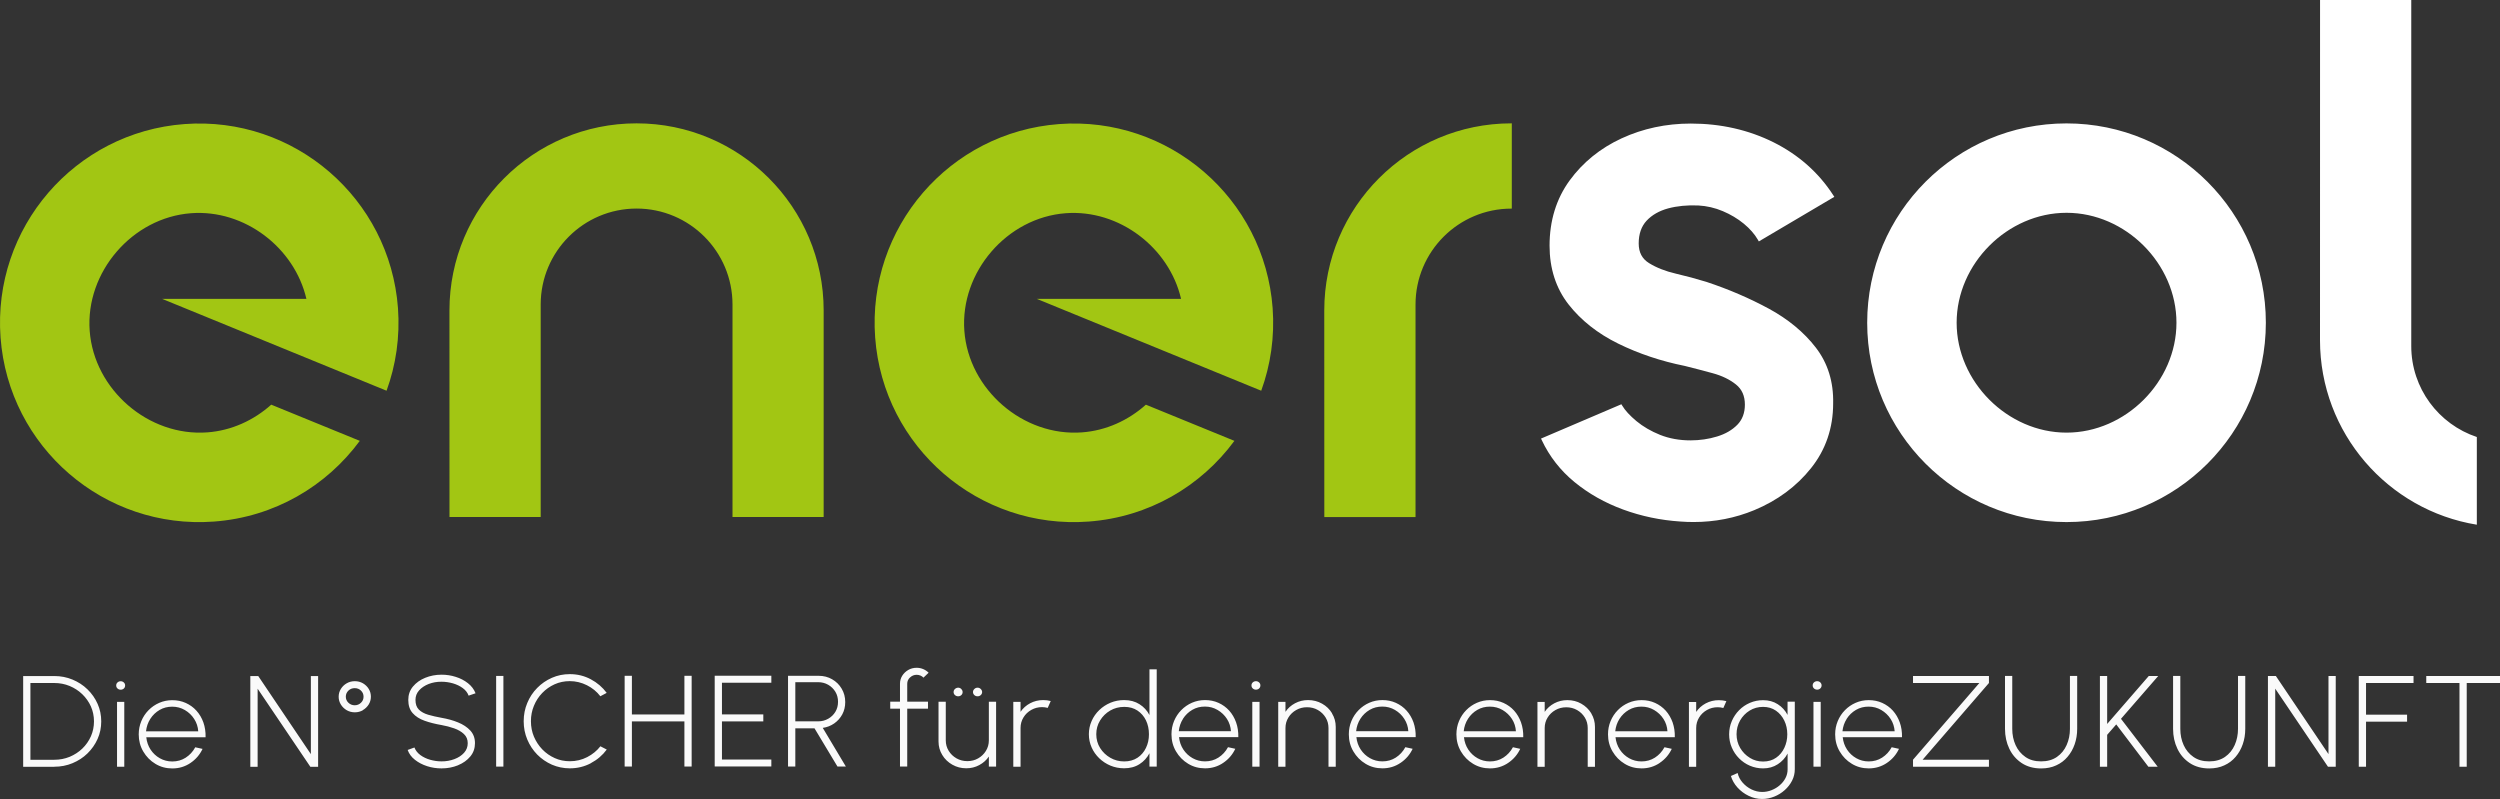 <svg xmlns="http://www.w3.org/2000/svg" width="194" height="62" viewBox="0 0 194 62"><rect x="0" y="0" width="194" height="62" fill="#333333" stroke="none"/><g fill="none"><path fill="#FFF" d="M192.202 33.912C189.247 32.926 187.114 30.139 187.114 26.855L187.114 0 180.036 0C180.036 0 180.032 26.185 180.032 26.39 180.032 33.608 185.301 39.595 192.202 40.717L192.202 33.912ZM175.83 25.043C175.83 16.501 168.905 9.576 160.36 9.576 151.815 9.576 144.894 16.501 144.894 25.043 144.894 33.584 151.819 40.513 160.36 40.513 168.901 40.513 175.83 33.588 175.83 25.043ZM168.893 25.043C168.893 29.622 164.943 33.572 160.364 33.572 155.785 33.572 151.835 29.622 151.835 25.043 151.835 20.463 155.785 16.513 160.364 16.513 164.943 16.513 168.893 20.463 168.893 25.043ZM137.259 23.952C135.756 23.138 134.128 22.44 132.419 21.874 131.666 21.642 130.864 21.425 130.038 21.233 129.232 21.044 128.538 20.772 127.969 20.419 127.427 20.086 127.163 19.585 127.163 18.891 127.163 18.153 127.371 17.56 127.78 17.123 128.197 16.678 128.758 16.361 129.444 16.172 130.146 15.984 130.932 15.908 131.786 15.944 132.447 15.98 133.085 16.128 133.691 16.385 134.296 16.641 134.841 16.966 135.315 17.355 135.784 17.74 136.157 18.165 136.417 18.614L136.485 18.735 142.344 15.274 142.264 15.154C141.129 13.393 139.569 12.014 137.628 11.043 135.687 10.077 133.53 9.588 131.208 9.588 129.296 9.588 127.491 9.973 125.839 10.735 124.187 11.497 122.828 12.599 121.801 14.007 120.771 15.422 120.246 17.123 120.246 19.063 120.246 20.832 120.739 22.364 121.713 23.615 122.684 24.858 123.983 25.884 125.575 26.666 127.159 27.444 128.899 28.026 130.735 28.395 131.433 28.567 132.163 28.76 132.901 28.96 133.626 29.157 134.236 29.453 134.713 29.838 135.178 30.211 135.403 30.725 135.403 31.402 135.403 32.04 135.206 32.565 134.817 32.962 134.416 33.371 133.891 33.676 133.245 33.872 132.592 34.073 131.898 34.173 131.176 34.173 130.326 34.173 129.536 34.029 128.827 33.748 128.117 33.463 127.499 33.102 126.986 32.677 126.477 32.252 126.104 31.847 125.883 31.474L125.819 31.37 119.584 34.033 119.644 34.161C120.234 35.416 121.088 36.511 122.182 37.409 123.277 38.307 124.548 39.025 125.964 39.543 127.375 40.06 128.863 40.369 130.378 40.469 130.727 40.497 131.076 40.509 131.421 40.509 133.073 40.509 134.653 40.2 136.133 39.587 137.921 38.845 139.405 37.75 140.535 36.331 141.674 34.907 142.252 33.215 142.252 31.314 142.292 29.642 141.839 28.182 140.912 26.979 139.994 25.784 138.759 24.766 137.247 23.944"/><path fill="#A2C613" d="M117.315 9.572C117.315 9.572 117.295 9.572 117.283 9.572 109.263 9.572 102.763 16.072 102.763 24.092 102.763 24.292 102.767 40.124 102.767 40.124L109.845 40.124 109.845 23.631C109.845 19.521 113.177 16.188 117.287 16.188 117.295 16.188 117.307 16.188 117.315 16.188L117.315 9.572ZM88.921 31.403C87.566 32.614 85.845 33.412 83.969 33.552 79.406 33.893 75.175 30.244 74.834 25.68 74.494 21.117 78.142 16.882 82.706 16.545 86.856 16.237 90.729 19.22 91.652 23.194L80.46 23.194 97.871 30.32C98.597 28.327 98.921 26.153 98.757 23.904 98.123 15.387 90.705 8.995 82.188 9.628 73.671 10.262 67.28 17.68 67.913 26.198 68.547 34.715 75.965 41.107 84.482 40.473 89.169 40.124 93.207 37.718 95.79 34.21L88.921 31.403ZM63.916 24.092C63.916 16.072 57.416 9.572 49.396 9.572 41.376 9.572 34.877 16.072 34.877 24.092 34.877 24.292 34.88 40.12 34.88 40.12L41.958 40.12 41.958 23.627C41.958 19.517 45.29 16.184 49.4 16.184 53.51 16.184 56.842 19.517 56.842 23.627L56.842 40.12 63.916 40.12 63.916 24.092ZM21.047 31.403C19.691 32.614 17.971 33.412 16.095 33.552 11.531 33.893 7.301 30.244 6.96 25.68 6.619 21.117 10.268 16.882 14.832 16.545 18.982 16.237 22.855 19.22 23.777 23.194L12.586 23.194 29.997 30.32C30.723 28.327 31.047 26.153 30.883 23.904 30.249 15.387 22.831 8.995 14.314 9.628 5.801 10.262-.59 17.68.043 26.198.677 34.715 8.095 41.107 16.612 40.473 21.299 40.124 25.337 37.718 27.92 34.21L21.051 31.403 21.047 31.403Z"/><path fill="#FAFAFA" d="M188.278,52.457 L188.278,53.001 L190.855,53.001 L190.855,59.498 L191.418,59.498 L191.418,53.001 L194,53.001 L194,52.457 L188.278,52.457 Z M183.604,59.498 L183.604,55.999 L186.789,55.999 L186.789,55.456 L183.604,55.456 L183.604,53.001 L187.29,53.001 L187.29,52.457 L183.041,52.457 L183.041,59.498 L183.604,59.498 Z M176.558,59.498 L176.558,53.439 L180.65,59.498 L181.253,59.498 L181.253,52.457 L180.69,52.457 L180.69,58.517 L176.607,52.457 L175.992,52.457 L175.992,59.498 L176.554,59.498 L176.558,59.498 Z M172.605,59.392 C172.949,59.236 173.244,59.017 173.483,58.732 C173.726,58.45 173.908,58.126 174.037,57.754 C174.167,57.383 174.232,56.984 174.232,56.558 L174.232,52.454 L173.669,52.454 L173.669,56.558 C173.669,57.012 173.584,57.43 173.414,57.813 C173.244,58.196 172.993,58.505 172.661,58.736 C172.33,58.966 171.921,59.083 171.431,59.083 C170.942,59.083 170.545,58.97 170.213,58.739 C169.881,58.509 169.626,58.204 169.452,57.821 C169.278,57.438 169.193,57.019 169.193,56.558 L169.193,52.454 L168.631,52.454 L168.631,56.558 C168.631,57.125 168.744,57.641 168.967,58.106 C169.189,58.571 169.513,58.939 169.93,59.216 C170.347,59.49 170.849,59.631 171.431,59.631 C171.868,59.631 172.261,59.553 172.605,59.392 Z M164.588,55.78 L167.478,52.457 L166.745,52.457 L163.516,56.179 L163.516,52.457 L162.953,52.457 L162.953,59.498 L163.516,59.498 L163.516,57.023 L164.22,56.214 L166.713,59.498 L167.437,59.498 L164.588,55.78 Z M159.562,59.392 C159.906,59.236 160.202,59.017 160.44,58.732 C160.683,58.45 160.865,58.126 160.995,57.754 C161.124,57.383 161.189,56.984 161.189,56.558 L161.189,52.454 L160.627,52.454 L160.627,56.558 C160.627,57.012 160.542,57.43 160.372,57.813 C160.202,58.196 159.951,58.505 159.619,58.736 C159.287,58.966 158.878,59.083 158.389,59.083 C157.899,59.083 157.503,58.97 157.171,58.739 C156.839,58.509 156.584,58.204 156.41,57.821 C156.236,57.438 156.151,57.019 156.151,56.558 L156.151,52.454 L155.588,52.454 L155.588,56.558 C155.588,57.125 155.702,57.641 155.924,58.106 C156.147,58.571 156.471,58.939 156.887,59.216 C157.304,59.49 157.806,59.631 158.389,59.631 C158.826,59.631 159.218,59.553 159.562,59.392 Z M154.342,59.498 L154.342,58.954 L149.195,58.954 L154.342,53.001 L154.342,52.457 L148.45,52.457 L148.45,53.001 L153.598,53.001 L148.45,58.954 L148.45,59.498 L154.342,59.498 Z M143.303,55.78 C143.489,55.491 143.728,55.26 144.023,55.088 C144.318,54.916 144.642,54.834 145.002,54.834 C145.362,54.834 145.686,54.92 145.986,55.096 C146.285,55.272 146.528,55.503 146.714,55.792 C146.9,56.081 147.001,56.402 147.026,56.746 L142.975,56.746 C143.011,56.394 143.121,56.073 143.307,55.78 M146.419,59.205 C146.84,58.923 147.151,58.556 147.362,58.11 L146.795,57.985 C146.609,58.329 146.358,58.595 146.05,58.794 C145.743,58.99 145.395,59.087 145.01,59.087 C144.658,59.087 144.339,59.001 144.047,58.837 C143.756,58.673 143.517,58.45 143.331,58.169 C143.145,57.887 143.032,57.563 142.995,57.207 L147.596,57.207 C147.604,56.793 147.548,56.41 147.422,56.058 C147.297,55.71 147.119,55.405 146.888,55.147 C146.657,54.889 146.378,54.69 146.059,54.545 C145.739,54.4 145.387,54.33 145.01,54.33 C144.654,54.33 144.314,54.4 143.999,54.537 C143.683,54.674 143.408,54.865 143.169,55.108 C142.93,55.35 142.744,55.632 142.611,55.952 C142.477,56.273 142.408,56.617 142.408,56.984 C142.408,57.469 142.526,57.915 142.76,58.313 C142.995,58.712 143.307,59.033 143.703,59.271 C144.096,59.51 144.533,59.627 145.014,59.627 C145.536,59.627 146.006,59.486 146.427,59.201 M141.255,53.423 C141.32,53.36 141.356,53.282 141.356,53.188 C141.356,53.095 141.32,53.016 141.255,52.954 C141.186,52.891 141.105,52.86 141.012,52.86 C140.919,52.86 140.834,52.891 140.765,52.954 C140.697,53.016 140.664,53.095 140.664,53.188 C140.664,53.282 140.697,53.36 140.765,53.423 C140.834,53.486 140.915,53.517 141.012,53.517 C141.109,53.517 141.19,53.486 141.255,53.423 Z M140.725,59.494 L141.287,59.494 L141.287,54.463 L140.725,54.463 L140.725,59.494 Z M135.788,58.806 C135.476,58.618 135.226,58.36 135.039,58.044 C134.853,57.723 134.756,57.367 134.756,56.976 C134.756,56.586 134.849,56.234 135.031,55.909 C135.213,55.589 135.464,55.331 135.776,55.139 C136.087,54.948 136.435,54.854 136.816,54.854 C137.196,54.854 137.528,54.951 137.811,55.147 C138.091,55.342 138.309,55.6 138.463,55.921 C138.617,56.242 138.694,56.593 138.694,56.98 C138.694,57.367 138.617,57.704 138.467,58.028 C138.317,58.349 138.103,58.61 137.823,58.802 C137.544,58.997 137.208,59.095 136.82,59.095 C136.431,59.095 136.104,59.001 135.788,58.81 M138.718,55.483 C138.536,55.135 138.281,54.854 137.953,54.647 C137.625,54.435 137.245,54.334 136.812,54.334 C136.452,54.334 136.112,54.404 135.792,54.541 C135.472,54.678 135.193,54.869 134.954,55.112 C134.716,55.354 134.525,55.636 134.388,55.956 C134.25,56.277 134.181,56.621 134.181,56.984 C134.181,57.348 134.25,57.692 134.388,58.008 C134.525,58.329 134.712,58.607 134.954,58.849 C135.193,59.091 135.472,59.283 135.792,59.42 C136.112,59.556 136.452,59.627 136.812,59.627 C137.245,59.627 137.625,59.521 137.953,59.306 C138.281,59.095 138.536,58.818 138.718,58.474 L138.718,59.705 C138.718,59.94 138.665,60.162 138.556,60.373 C138.447,60.585 138.297,60.772 138.111,60.932 C137.925,61.097 137.71,61.222 137.475,61.316 C137.241,61.409 136.998,61.456 136.747,61.456 C136.468,61.456 136.189,61.39 135.922,61.261 C135.654,61.132 135.42,60.952 135.226,60.729 C135.031,60.506 134.902,60.26 134.841,59.986 L134.319,60.217 C134.412,60.538 134.582,60.835 134.825,61.108 C135.072,61.378 135.359,61.597 135.695,61.757 C136.031,61.921 136.379,62 136.743,62 C137.067,62 137.378,61.937 137.682,61.816 C137.985,61.695 138.256,61.527 138.495,61.312 C138.734,61.101 138.924,60.854 139.066,60.577 C139.207,60.299 139.276,60.006 139.276,59.693 L139.276,54.451 L138.714,54.451 L138.714,55.467 L138.718,55.483 Z M131.624,59.498 L131.624,56.492 C131.624,56.195 131.701,55.921 131.851,55.679 C132,55.432 132.203,55.241 132.458,55.096 C132.713,54.951 132.992,54.881 133.295,54.881 C133.437,54.881 133.583,54.901 133.732,54.94 L133.967,54.408 C133.781,54.357 133.583,54.334 133.38,54.334 C133.016,54.334 132.68,54.416 132.369,54.58 C132.061,54.744 131.81,54.967 131.624,55.245 L131.624,54.475 L131.061,54.475 L131.061,59.506 L131.624,59.506 L131.624,59.498 Z M125.675,55.78 C125.861,55.491 126.1,55.26 126.396,55.088 C126.691,54.916 127.019,54.834 127.375,54.834 C127.731,54.834 128.059,54.92 128.358,55.096 C128.658,55.272 128.901,55.503 129.087,55.792 C129.273,56.081 129.374,56.402 129.394,56.746 L125.343,56.746 C125.38,56.394 125.489,56.073 125.675,55.78 Z M128.787,59.205 C129.208,58.923 129.52,58.556 129.73,58.11 L129.164,57.985 C128.977,58.329 128.727,58.595 128.419,58.794 C128.111,58.99 127.763,59.087 127.379,59.087 C127.027,59.087 126.707,59.001 126.416,58.837 C126.124,58.673 125.886,58.45 125.7,58.169 C125.513,57.887 125.4,57.563 125.364,57.207 L129.965,57.207 C129.977,56.793 129.916,56.41 129.795,56.058 C129.669,55.71 129.491,55.405 129.261,55.147 C129.026,54.889 128.751,54.69 128.431,54.545 C128.111,54.4 127.759,54.33 127.383,54.33 C127.027,54.33 126.687,54.4 126.371,54.537 C126.056,54.674 125.776,54.865 125.542,55.108 C125.303,55.35 125.117,55.632 124.983,55.952 C124.85,56.273 124.781,56.617 124.781,56.984 C124.781,57.469 124.898,57.915 125.133,58.313 C125.368,58.712 125.679,59.033 126.076,59.271 C126.468,59.51 126.906,59.627 127.387,59.627 C127.909,59.627 128.378,59.486 128.799,59.201 M123.486,55.358 C123.292,55.041 123.033,54.791 122.709,54.607 C122.385,54.42 122.021,54.33 121.625,54.33 C121.26,54.33 120.924,54.412 120.613,54.576 C120.305,54.74 120.054,54.963 119.868,55.241 L119.868,54.471 L119.306,54.471 L119.306,59.502 L119.868,59.502 L119.868,56.496 C119.868,56.199 119.945,55.925 120.095,55.682 C120.245,55.436 120.447,55.245 120.702,55.1 C120.957,54.955 121.236,54.885 121.54,54.885 C121.843,54.885 122.13,54.955 122.381,55.1 C122.636,55.245 122.835,55.44 122.984,55.682 C123.134,55.929 123.207,56.199 123.207,56.496 L123.207,59.502 L123.769,59.502 L123.769,56.41 C123.769,56.026 123.672,55.679 123.482,55.362 M113.916,55.78 C114.102,55.491 114.341,55.26 114.636,55.088 C114.931,54.916 115.255,54.834 115.615,54.834 C115.975,54.834 116.299,54.92 116.599,55.096 C116.898,55.272 117.141,55.503 117.327,55.792 C117.513,56.081 117.614,56.402 117.635,56.746 L113.584,56.746 C113.62,56.394 113.729,56.073 113.916,55.78 Z M117.028,59.205 C117.448,58.923 117.76,58.556 117.97,58.11 L117.404,57.985 C117.218,58.329 116.967,58.595 116.659,58.794 C116.352,58.99 116.004,59.087 115.619,59.087 C115.267,59.087 114.948,59.001 114.656,58.837 C114.365,58.673 114.126,58.45 113.94,58.169 C113.754,57.887 113.64,57.563 113.604,57.207 L118.205,57.207 C118.213,56.793 118.157,56.41 118.031,56.058 C117.906,55.71 117.728,55.405 117.497,55.147 C117.266,54.889 116.987,54.69 116.667,54.545 C116.348,54.4 115.996,54.33 115.619,54.33 C115.263,54.33 114.923,54.4 114.608,54.537 C114.292,54.674 114.017,54.865 113.778,55.108 C113.539,55.35 113.353,55.632 113.22,55.952 C113.086,56.273 113.017,56.617 113.017,56.984 C113.017,57.469 113.135,57.915 113.369,58.313 C113.604,58.712 113.916,59.033 114.312,59.271 C114.705,59.51 115.142,59.627 115.623,59.627 C116.145,59.627 116.615,59.486 117.036,59.201 M105.567,55.776 C105.753,55.487 105.992,55.256 106.288,55.084 C106.583,54.912 106.911,54.83 107.267,54.83 C107.623,54.83 107.951,54.916 108.25,55.092 C108.55,55.268 108.792,55.499 108.975,55.788 C109.161,56.077 109.266,56.398 109.286,56.742 L105.235,56.742 C105.272,56.39 105.381,56.07 105.567,55.776 Z M108.679,59.201 C109.1,58.919 109.412,58.552 109.622,58.106 L109.056,57.981 C108.869,58.325 108.618,58.591 108.311,58.79 C108.003,58.986 107.655,59.083 107.271,59.083 C106.919,59.083 106.599,58.997 106.308,58.833 C106.016,58.669 105.778,58.446 105.592,58.165 C105.405,57.883 105.292,57.559 105.256,57.203 L109.857,57.203 C109.869,56.789 109.808,56.406 109.687,56.054 C109.561,55.706 109.383,55.401 109.149,55.143 C108.918,54.885 108.639,54.686 108.319,54.541 C107.999,54.396 107.647,54.326 107.271,54.326 C106.915,54.326 106.575,54.396 106.259,54.533 C105.944,54.67 105.668,54.862 105.43,55.104 C105.191,55.346 105.005,55.628 104.871,55.948 C104.738,56.269 104.669,56.613 104.669,56.98 C104.669,57.465 104.786,57.911 105.021,58.309 C105.256,58.708 105.567,59.029 105.964,59.267 C106.356,59.506 106.793,59.623 107.275,59.623 C107.797,59.623 108.266,59.482 108.683,59.197 M103.37,55.354 C103.18,55.037 102.921,54.787 102.593,54.604 C102.265,54.42 101.905,54.326 101.508,54.326 C101.144,54.326 100.808,54.408 100.497,54.572 C100.189,54.736 99.938,54.959 99.752,55.237 L99.752,54.467 L99.19,54.467 L99.19,59.498 L99.752,59.498 L99.752,56.492 C99.752,56.195 99.829,55.921 99.979,55.679 C100.129,55.432 100.331,55.241 100.586,55.096 C100.841,54.951 101.12,54.881 101.423,54.881 C101.727,54.881 102.014,54.951 102.265,55.096 C102.52,55.241 102.718,55.436 102.868,55.679 C103.018,55.925 103.091,56.195 103.091,56.492 L103.091,59.498 L103.653,59.498 L103.653,56.406 C103.653,56.023 103.556,55.675 103.362,55.358 M97.709,53.423 C97.773,53.36 97.806,53.282 97.806,53.188 C97.806,53.095 97.773,53.016 97.704,52.954 C97.636,52.891 97.555,52.86 97.462,52.86 C97.369,52.86 97.284,52.891 97.215,52.954 C97.146,53.016 97.114,53.095 97.114,53.188 C97.114,53.282 97.146,53.36 97.215,53.423 C97.284,53.486 97.365,53.517 97.462,53.517 C97.559,53.517 97.64,53.486 97.709,53.423 Z M97.178,59.494 L97.741,59.494 L97.741,54.463 L97.178,54.463 L97.178,59.494 Z M91.8,55.776 C91.987,55.487 92.225,55.256 92.521,55.084 C92.816,54.912 93.14,54.83 93.5,54.83 C93.86,54.83 94.184,54.916 94.483,55.092 C94.783,55.268 95.026,55.499 95.212,55.788 C95.398,56.077 95.499,56.398 95.523,56.742 L91.473,56.742 C91.509,56.39 91.618,56.07 91.805,55.776 M94.916,59.201 C95.337,58.919 95.649,58.552 95.859,58.106 L95.293,57.981 C95.107,58.325 94.856,58.591 94.548,58.79 C94.241,58.986 93.893,59.083 93.508,59.083 C93.156,59.083 92.836,58.997 92.545,58.833 C92.254,58.669 92.015,58.446 91.829,58.165 C91.643,57.883 91.529,57.559 91.493,57.203 L96.094,57.203 C96.102,56.789 96.045,56.406 95.92,56.054 C95.794,55.706 95.616,55.401 95.386,55.143 C95.151,54.885 94.876,54.686 94.556,54.541 C94.237,54.396 93.885,54.326 93.508,54.326 C93.152,54.326 92.812,54.396 92.496,54.533 C92.181,54.67 91.906,54.862 91.667,55.104 C91.428,55.346 91.242,55.628 91.108,55.948 C90.975,56.269 90.906,56.613 90.906,56.98 C90.906,57.465 91.023,57.911 91.258,58.309 C91.493,58.708 91.805,59.029 92.201,59.267 C92.594,59.506 93.031,59.623 93.512,59.623 C94.034,59.623 94.504,59.482 94.924,59.197 M86.163,58.806 C85.836,58.618 85.569,58.364 85.37,58.048 C85.172,57.731 85.071,57.371 85.071,56.976 C85.071,56.582 85.168,56.234 85.366,55.909 C85.56,55.589 85.823,55.331 86.151,55.139 C86.479,54.948 86.843,54.854 87.244,54.854 C87.644,54.854 87.98,54.948 88.268,55.139 C88.555,55.331 88.773,55.585 88.927,55.901 C89.081,56.222 89.158,56.578 89.158,56.976 C89.158,57.375 89.081,57.715 88.927,58.036 C88.773,58.356 88.555,58.614 88.268,58.802 C87.98,58.99 87.636,59.087 87.24,59.087 C86.843,59.087 86.491,58.994 86.163,58.806 Z M89.198,55.487 C89.016,55.139 88.761,54.858 88.425,54.647 C88.094,54.435 87.697,54.326 87.232,54.326 C86.855,54.326 86.499,54.396 86.171,54.533 C85.844,54.67 85.552,54.862 85.301,55.104 C85.05,55.346 84.852,55.628 84.711,55.948 C84.569,56.269 84.496,56.613 84.496,56.976 C84.496,57.34 84.569,57.684 84.711,58.001 C84.852,58.321 85.05,58.599 85.301,58.841 C85.552,59.083 85.844,59.275 86.171,59.412 C86.503,59.549 86.855,59.619 87.232,59.619 C87.693,59.619 88.09,59.513 88.425,59.298 C88.757,59.087 89.016,58.802 89.198,58.45 L89.198,59.486 L89.761,59.486 L89.761,51.941 L89.198,51.941 L89.198,55.483 L89.198,55.487 Z M79.195,59.49 L79.195,56.484 C79.195,56.187 79.272,55.913 79.422,55.671 C79.571,55.424 79.774,55.233 80.029,55.088 C80.284,54.944 80.563,54.873 80.866,54.873 C81.008,54.873 81.154,54.893 81.303,54.932 L81.538,54.4 C81.352,54.349 81.154,54.326 80.951,54.326 C80.587,54.326 80.251,54.408 79.94,54.572 C79.632,54.736 79.381,54.959 79.195,55.237 L79.195,54.467 L78.632,54.467 L78.632,59.498 L79.195,59.498 L79.195,59.49 Z M76.107,53.939 C76.176,53.876 76.213,53.798 76.213,53.704 C76.213,53.611 76.176,53.536 76.107,53.466 C76.038,53.4 75.958,53.364 75.861,53.364 C75.763,53.364 75.678,53.4 75.61,53.466 C75.541,53.532 75.504,53.611 75.504,53.704 C75.504,53.798 75.541,53.876 75.61,53.939 C75.678,54.002 75.763,54.033 75.861,54.033 C75.958,54.033 76.034,54.002 76.107,53.939 Z M74.598,53.939 C74.667,53.876 74.699,53.798 74.699,53.704 C74.699,53.611 74.663,53.536 74.598,53.466 C74.529,53.4 74.448,53.364 74.355,53.364 C74.262,53.364 74.173,53.4 74.104,53.466 C74.031,53.532 73.999,53.611 73.999,53.704 C73.999,53.798 74.035,53.876 74.104,53.939 C74.177,54.002 74.258,54.033 74.355,54.033 C74.452,54.033 74.529,54.002 74.598,53.939 Z M73.121,58.587 C73.311,58.904 73.574,59.154 73.898,59.338 C74.226,59.525 74.586,59.619 74.982,59.619 C75.351,59.619 75.686,59.537 75.994,59.369 C76.302,59.205 76.548,58.982 76.735,58.708 L76.735,59.486 L77.297,59.486 L77.297,54.455 L76.735,54.455 L76.735,57.453 C76.735,57.75 76.658,58.024 76.508,58.266 C76.358,58.513 76.156,58.704 75.905,58.849 C75.654,58.994 75.375,59.064 75.063,59.064 C74.752,59.064 74.477,58.99 74.226,58.849 C73.971,58.704 73.768,58.509 73.619,58.266 C73.469,58.024 73.392,57.75 73.392,57.453 L73.392,54.455 L72.829,54.455 L72.829,57.539 C72.829,57.922 72.927,58.27 73.121,58.587 Z M70.62,52.571 C70.766,52.434 70.936,52.364 71.134,52.364 C71.235,52.364 71.332,52.383 71.425,52.422 C71.518,52.461 71.599,52.516 71.66,52.586 L72.061,52.203 C71.935,52.078 71.793,51.984 71.632,51.918 C71.474,51.852 71.304,51.82 71.13,51.82 C70.895,51.82 70.677,51.875 70.482,51.988 C70.288,52.102 70.13,52.25 70.013,52.438 C69.896,52.626 69.839,52.833 69.839,53.059 L69.839,54.451 L69.082,54.451 L69.082,54.994 L69.839,54.994 L69.839,59.482 L70.401,59.482 L70.401,54.994 L72.012,54.994 L72.012,54.451 L70.401,54.451 L70.401,53.059 C70.401,52.868 70.474,52.704 70.62,52.567 M61.717,52.938 L63.494,52.938 C63.777,52.938 64.032,53.005 64.267,53.138 C64.497,53.271 64.683,53.45 64.825,53.681 C64.963,53.912 65.031,54.17 65.031,54.459 C65.031,54.748 64.963,55.01 64.825,55.237 C64.688,55.464 64.501,55.643 64.267,55.776 C64.032,55.909 63.777,55.976 63.494,55.976 L61.717,55.976 L61.717,52.938 Z M61.717,59.482 L61.717,56.519 L63.206,56.519 L64.987,59.482 L65.638,59.482 L63.846,56.484 C64.174,56.437 64.465,56.324 64.732,56.14 C64.995,55.956 65.206,55.722 65.359,55.44 C65.513,55.155 65.59,54.834 65.59,54.478 C65.59,54.095 65.497,53.751 65.315,53.443 C65.133,53.134 64.886,52.891 64.574,52.712 C64.263,52.532 63.915,52.442 63.526,52.442 L61.151,52.442 L61.151,59.482 L61.713,59.482 L61.717,59.482 Z M59.856,59.482 L59.856,58.939 L56.024,58.939 L56.024,55.98 L59.233,55.98 L59.233,55.436 L56.024,55.436 L56.024,52.981 L59.856,52.981 L59.856,52.438 L55.461,52.438 L55.461,59.478 L59.856,59.478 L59.856,59.482 Z M53.11,55.44 L49.035,55.44 L49.035,52.442 L48.472,52.442 L48.472,59.482 L49.035,59.482 L49.035,55.983 L53.11,55.983 L53.11,59.482 L53.672,59.482 L53.672,52.442 L53.11,52.442 L53.11,55.44 Z M45.85,59.22 C46.348,58.958 46.757,58.607 47.084,58.165 L46.591,57.911 C46.324,58.255 45.984,58.536 45.567,58.751 C45.15,58.966 44.705,59.072 44.219,59.072 C43.803,59.072 43.414,58.994 43.05,58.829 C42.686,58.665 42.366,58.446 42.087,58.157 C41.812,57.872 41.593,57.539 41.435,57.168 C41.277,56.793 41.2,56.394 41.2,55.964 C41.2,55.534 41.277,55.147 41.431,54.772 C41.585,54.396 41.799,54.064 42.075,53.779 C42.35,53.493 42.669,53.267 43.034,53.102 C43.398,52.938 43.79,52.856 44.215,52.856 C44.677,52.856 45.118,52.962 45.543,53.173 C45.964,53.384 46.312,53.669 46.587,54.029 L47.08,53.767 C46.753,53.329 46.344,52.977 45.846,52.712 C45.348,52.446 44.806,52.313 44.215,52.313 C43.722,52.313 43.26,52.407 42.827,52.598 C42.394,52.79 42.014,53.048 41.686,53.384 C41.358,53.716 41.099,54.107 40.917,54.549 C40.731,54.991 40.638,55.464 40.638,55.968 C40.638,56.472 40.731,56.945 40.917,57.387 C41.103,57.829 41.358,58.216 41.686,58.552 C42.014,58.884 42.394,59.146 42.827,59.338 C43.26,59.525 43.726,59.623 44.215,59.623 C44.806,59.623 45.348,59.49 45.846,59.228 M39.064,52.45 L38.501,52.45 L38.501,59.49 L39.064,59.49 L39.064,52.45 Z M35.547,59.381 C35.94,59.22 36.255,58.994 36.498,58.7 C36.741,58.407 36.858,58.063 36.858,57.668 C36.858,57.274 36.737,56.953 36.498,56.691 C36.255,56.429 35.94,56.218 35.543,56.058 C35.151,55.897 34.722,55.78 34.264,55.702 C33.88,55.632 33.532,55.553 33.228,55.464 C32.925,55.374 32.682,55.241 32.504,55.065 C32.326,54.889 32.241,54.635 32.241,54.31 C32.241,54.029 32.334,53.783 32.524,53.572 C32.715,53.36 32.962,53.196 33.269,53.075 C33.577,52.958 33.908,52.899 34.264,52.903 C34.564,52.903 34.855,52.946 35.147,53.028 C35.438,53.114 35.693,53.235 35.911,53.396 C36.13,53.556 36.28,53.751 36.365,53.982 L36.903,53.798 C36.782,53.489 36.583,53.228 36.308,53.013 C36.033,52.798 35.717,52.633 35.361,52.524 C35.005,52.411 34.641,52.356 34.269,52.356 C33.811,52.356 33.386,52.438 32.994,52.598 C32.601,52.758 32.286,52.985 32.043,53.278 C31.8,53.572 31.683,53.916 31.683,54.314 C31.683,54.744 31.796,55.084 32.023,55.338 C32.249,55.593 32.557,55.792 32.945,55.929 C33.334,56.07 33.775,56.179 34.269,56.265 C34.604,56.324 34.928,56.41 35.24,56.519 C35.551,56.629 35.806,56.777 36.001,56.961 C36.199,57.148 36.296,57.383 36.296,57.672 C36.296,57.962 36.199,58.208 36.009,58.419 C35.818,58.63 35.568,58.794 35.26,58.908 C34.952,59.025 34.621,59.083 34.264,59.083 C33.965,59.083 33.674,59.04 33.382,58.958 C33.091,58.876 32.836,58.751 32.617,58.591 C32.399,58.427 32.245,58.231 32.16,58.005 L31.634,58.196 C31.739,58.493 31.93,58.751 32.201,58.962 C32.468,59.173 32.783,59.338 33.144,59.455 C33.504,59.572 33.876,59.627 34.264,59.627 C34.726,59.627 35.151,59.545 35.547,59.384 M27.037,54.533 C26.904,54.404 26.835,54.248 26.835,54.064 C26.835,53.88 26.904,53.72 27.037,53.591 C27.171,53.462 27.337,53.4 27.527,53.4 C27.717,53.4 27.879,53.462 28.012,53.591 C28.146,53.72 28.211,53.876 28.211,54.064 C28.211,54.252 28.146,54.404 28.012,54.533 C27.879,54.662 27.717,54.729 27.527,54.729 C27.337,54.729 27.171,54.662 27.037,54.533 Z M28.15,55.108 C28.34,55.002 28.49,54.854 28.607,54.674 C28.721,54.49 28.781,54.287 28.781,54.064 C28.781,53.841 28.725,53.642 28.615,53.462 C28.506,53.282 28.352,53.134 28.166,53.024 C27.976,52.915 27.765,52.86 27.535,52.86 C27.304,52.86 27.09,52.915 26.904,53.024 C26.713,53.134 26.564,53.278 26.45,53.462 C26.337,53.646 26.28,53.845 26.28,54.068 C26.28,54.291 26.337,54.486 26.45,54.67 C26.564,54.854 26.713,54.998 26.904,55.112 C27.094,55.221 27.304,55.276 27.535,55.276 C27.765,55.276 27.968,55.221 28.158,55.116 M19.992,59.502 L19.992,53.443 L24.083,59.502 L24.686,59.502 L24.686,52.461 L24.123,52.461 L24.123,58.521 L20.04,52.461 L19.425,52.461 L19.425,59.502 L19.988,59.502 L19.992,59.502 Z M11.664,55.784 C11.85,55.495 12.089,55.264 12.384,55.092 C12.679,54.92 13.007,54.838 13.363,54.838 C13.719,54.838 14.047,54.924 14.347,55.1 C14.646,55.276 14.889,55.507 15.071,55.796 C15.257,56.085 15.362,56.406 15.383,56.75 L11.332,56.75 C11.368,56.398 11.477,56.077 11.664,55.784 Z M14.776,59.209 C15.197,58.927 15.508,58.56 15.719,58.114 L15.152,57.989 C14.966,58.333 14.715,58.599 14.407,58.798 C14.1,58.994 13.752,59.091 13.367,59.091 C13.015,59.091 12.696,59.005 12.404,58.841 C12.113,58.677 11.874,58.454 11.688,58.173 C11.502,57.891 11.389,57.567 11.352,57.211 L15.953,57.211 C15.965,56.797 15.905,56.414 15.783,56.062 C15.658,55.714 15.48,55.409 15.245,55.151 C15.014,54.893 14.735,54.693 14.415,54.549 C14.096,54.404 13.744,54.334 13.367,54.334 C13.011,54.334 12.671,54.404 12.356,54.541 C12.04,54.678 11.765,54.869 11.526,55.112 C11.287,55.354 11.101,55.636 10.968,55.956 C10.834,56.277 10.765,56.621 10.765,56.988 C10.765,57.473 10.883,57.919 11.117,58.317 C11.352,58.716 11.664,59.037 12.06,59.275 C12.453,59.513 12.89,59.631 13.371,59.631 C13.893,59.631 14.363,59.49 14.784,59.205 M9.612,53.427 C9.677,53.364 9.709,53.286 9.709,53.192 C9.709,53.099 9.677,53.02 9.608,52.958 C9.539,52.895 9.458,52.864 9.365,52.864 C9.272,52.864 9.187,52.895 9.118,52.958 C9.05,53.02 9.017,53.099 9.017,53.192 C9.017,53.286 9.05,53.364 9.118,53.427 C9.187,53.489 9.268,53.521 9.365,53.521 C9.462,53.521 9.543,53.489 9.612,53.427 Z M9.082,59.498 L9.644,59.498 L9.644,54.467 L9.082,54.467 L9.082,59.498 Z M2.36,53.001 L4.21,53.001 C4.635,53.001 5.031,53.079 5.403,53.231 C5.776,53.388 6.104,53.599 6.387,53.873 C6.67,54.146 6.893,54.463 7.055,54.822 C7.212,55.182 7.293,55.565 7.293,55.98 C7.293,56.394 7.212,56.777 7.055,57.137 C6.893,57.496 6.674,57.813 6.391,58.087 C6.108,58.36 5.78,58.571 5.408,58.728 C5.035,58.88 4.639,58.958 4.21,58.958 L2.36,58.958 L2.36,53.005 L2.36,53.001 Z M4.21,59.498 C4.711,59.498 5.185,59.408 5.626,59.224 C6.067,59.04 6.456,58.79 6.787,58.466 C7.119,58.141 7.382,57.77 7.572,57.344 C7.763,56.922 7.856,56.464 7.856,55.98 C7.856,55.495 7.763,55.037 7.572,54.615 C7.382,54.189 7.123,53.818 6.787,53.493 C6.456,53.169 6.067,52.919 5.626,52.735 C5.185,52.551 4.711,52.461 4.21,52.461 L1.798,52.461 L1.798,59.502 L4.21,59.502 L4.21,59.498 Z"/></g></svg>
